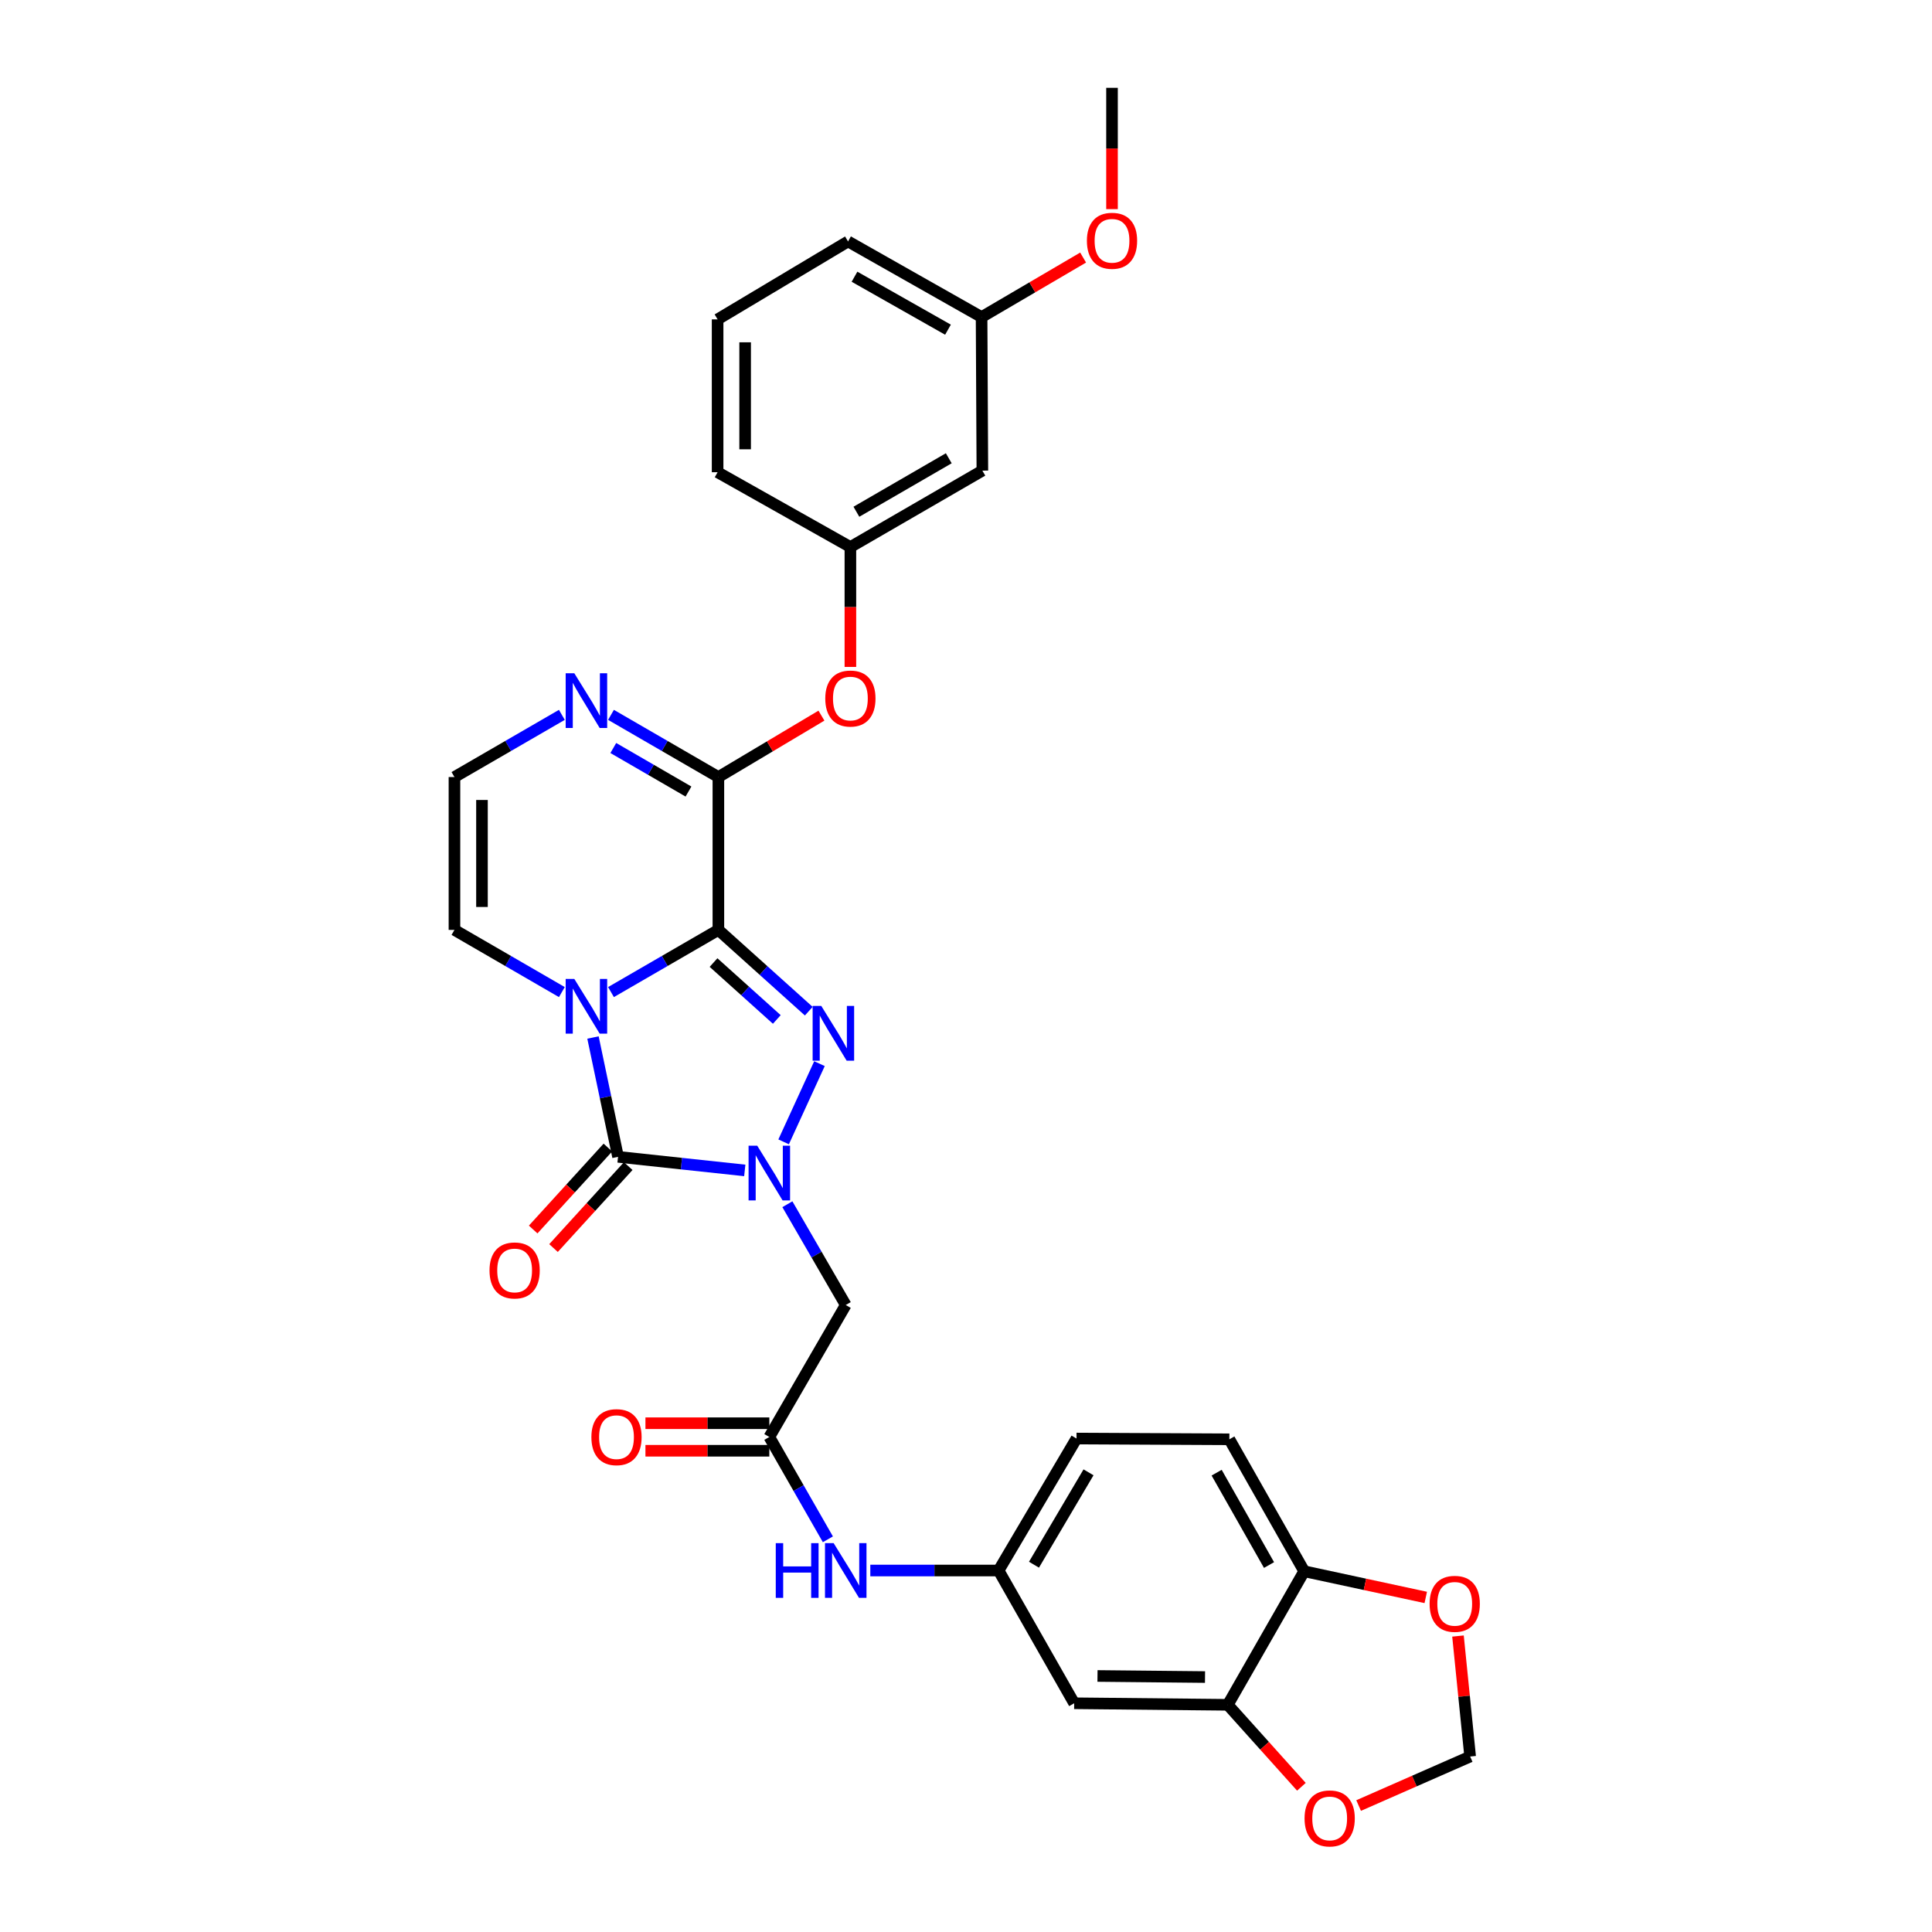 <?xml version='1.0' encoding='iso-8859-1'?>
<svg version='1.1' baseProfile='full'
              xmlns='http://www.w3.org/2000/svg'
                      xmlns:rdkit='http://www.rdkit.org/xml'
                      xmlns:xlink='http://www.w3.org/1999/xlink'
                  xml:space='preserve'
width='1000px' height='1000px' viewBox='0 0 1000 1000'>
<!-- END OF HEADER -->
<rect style='opacity:1.0;fill:#FFFFFF;stroke:none' width='1000' height='1000' x='0' y='0'> </rect>
<path class='bond-0' d='M 371.835,481.316 L 344.04,497.409' style='fill:none;fill-rule:evenodd;stroke:#000000;stroke-width:6px;stroke-linecap:butt;stroke-linejoin:miter;stroke-opacity:1' />
<path class='bond-0' d='M 344.04,497.409 L 316.246,513.501' style='fill:none;fill-rule:evenodd;stroke:#0000FF;stroke-width:6px;stroke-linecap:butt;stroke-linejoin:miter;stroke-opacity:1' />
<path class='bond-2' d='M 371.835,481.316 L 395.226,502.35' style='fill:none;fill-rule:evenodd;stroke:#000000;stroke-width:6px;stroke-linecap:butt;stroke-linejoin:miter;stroke-opacity:1' />
<path class='bond-2' d='M 395.226,502.35 L 418.617,523.383' style='fill:none;fill-rule:evenodd;stroke:#0000FF;stroke-width:6px;stroke-linecap:butt;stroke-linejoin:miter;stroke-opacity:1' />
<path class='bond-2' d='M 369.326,498.221 L 385.7,512.944' style='fill:none;fill-rule:evenodd;stroke:#000000;stroke-width:6px;stroke-linecap:butt;stroke-linejoin:miter;stroke-opacity:1' />
<path class='bond-2' d='M 385.7,512.944 L 402.073,527.668' style='fill:none;fill-rule:evenodd;stroke:#0000FF;stroke-width:6px;stroke-linecap:butt;stroke-linejoin:miter;stroke-opacity:1' />
<path class='bond-4' d='M 371.835,481.316 L 371.835,402.202' style='fill:none;fill-rule:evenodd;stroke:#000000;stroke-width:6px;stroke-linecap:butt;stroke-linejoin:miter;stroke-opacity:1' />
<path class='bond-3' d='M 306.926,537.012 L 313.414,567.893' style='fill:none;fill-rule:evenodd;stroke:#0000FF;stroke-width:6px;stroke-linecap:butt;stroke-linejoin:miter;stroke-opacity:1' />
<path class='bond-3' d='M 313.414,567.893 L 319.902,598.773' style='fill:none;fill-rule:evenodd;stroke:#000000;stroke-width:6px;stroke-linecap:butt;stroke-linejoin:miter;stroke-opacity:1' />
<path class='bond-8' d='M 290.819,513.502 L 263.021,497.409' style='fill:none;fill-rule:evenodd;stroke:#0000FF;stroke-width:6px;stroke-linecap:butt;stroke-linejoin:miter;stroke-opacity:1' />
<path class='bond-8' d='M 263.021,497.409 L 235.223,481.316' style='fill:none;fill-rule:evenodd;stroke:#000000;stroke-width:6px;stroke-linecap:butt;stroke-linejoin:miter;stroke-opacity:1' />
<path class='bond-1' d='M 405.604,591.022 L 424.159,550.545' style='fill:none;fill-rule:evenodd;stroke:#0000FF;stroke-width:6px;stroke-linecap:butt;stroke-linejoin:miter;stroke-opacity:1' />
<path class='bond-5' d='M 407.544,623.304 L 422.649,649.389' style='fill:none;fill-rule:evenodd;stroke:#0000FF;stroke-width:6px;stroke-linecap:butt;stroke-linejoin:miter;stroke-opacity:1' />
<path class='bond-5' d='M 422.649,649.389 L 437.754,675.473' style='fill:none;fill-rule:evenodd;stroke:#000000;stroke-width:6px;stroke-linecap:butt;stroke-linejoin:miter;stroke-opacity:1' />
<path class='bond-31' d='M 385.492,605.808 L 352.697,602.291' style='fill:none;fill-rule:evenodd;stroke:#0000FF;stroke-width:6px;stroke-linecap:butt;stroke-linejoin:miter;stroke-opacity:1' />
<path class='bond-31' d='M 352.697,602.291 L 319.902,598.773' style='fill:none;fill-rule:evenodd;stroke:#000000;stroke-width:6px;stroke-linecap:butt;stroke-linejoin:miter;stroke-opacity:1' />
<path class='bond-13' d='M 314.637,593.974 L 295.304,615.183' style='fill:none;fill-rule:evenodd;stroke:#000000;stroke-width:6px;stroke-linecap:butt;stroke-linejoin:miter;stroke-opacity:1' />
<path class='bond-13' d='M 295.304,615.183 L 275.97,636.392' style='fill:none;fill-rule:evenodd;stroke:#FF0000;stroke-width:6px;stroke-linecap:butt;stroke-linejoin:miter;stroke-opacity:1' />
<path class='bond-13' d='M 325.167,603.572 L 305.833,624.781' style='fill:none;fill-rule:evenodd;stroke:#000000;stroke-width:6px;stroke-linecap:butt;stroke-linejoin:miter;stroke-opacity:1' />
<path class='bond-13' d='M 305.833,624.781 L 286.499,645.99' style='fill:none;fill-rule:evenodd;stroke:#FF0000;stroke-width:6px;stroke-linecap:butt;stroke-linejoin:miter;stroke-opacity:1' />
<path class='bond-6' d='M 371.835,402.202 L 344.04,386.106' style='fill:none;fill-rule:evenodd;stroke:#000000;stroke-width:6px;stroke-linecap:butt;stroke-linejoin:miter;stroke-opacity:1' />
<path class='bond-6' d='M 344.04,386.106 L 316.246,370.011' style='fill:none;fill-rule:evenodd;stroke:#0000FF;stroke-width:6px;stroke-linecap:butt;stroke-linejoin:miter;stroke-opacity:1' />
<path class='bond-6' d='M 356.356,409.703 L 336.9,398.436' style='fill:none;fill-rule:evenodd;stroke:#000000;stroke-width:6px;stroke-linecap:butt;stroke-linejoin:miter;stroke-opacity:1' />
<path class='bond-6' d='M 336.9,398.436 L 317.444,387.169' style='fill:none;fill-rule:evenodd;stroke:#0000FF;stroke-width:6px;stroke-linecap:butt;stroke-linejoin:miter;stroke-opacity:1' />
<path class='bond-9' d='M 371.835,402.202 L 398.503,386.306' style='fill:none;fill-rule:evenodd;stroke:#000000;stroke-width:6px;stroke-linecap:butt;stroke-linejoin:miter;stroke-opacity:1' />
<path class='bond-9' d='M 398.503,386.306 L 425.172,370.411' style='fill:none;fill-rule:evenodd;stroke:#FF0000;stroke-width:6px;stroke-linecap:butt;stroke-linejoin:miter;stroke-opacity:1' />
<path class='bond-7' d='M 437.754,675.473 L 398.201,743.783' style='fill:none;fill-rule:evenodd;stroke:#000000;stroke-width:6px;stroke-linecap:butt;stroke-linejoin:miter;stroke-opacity:1' />
<path class='bond-11' d='M 290.819,370.01 L 263.021,386.106' style='fill:none;fill-rule:evenodd;stroke:#0000FF;stroke-width:6px;stroke-linecap:butt;stroke-linejoin:miter;stroke-opacity:1' />
<path class='bond-11' d='M 263.021,386.106 L 235.223,402.202' style='fill:none;fill-rule:evenodd;stroke:#000000;stroke-width:6px;stroke-linecap:butt;stroke-linejoin:miter;stroke-opacity:1' />
<path class='bond-14' d='M 398.201,743.783 L 413.356,770.263' style='fill:none;fill-rule:evenodd;stroke:#000000;stroke-width:6px;stroke-linecap:butt;stroke-linejoin:miter;stroke-opacity:1' />
<path class='bond-14' d='M 413.356,770.263 L 428.511,796.742' style='fill:none;fill-rule:evenodd;stroke:#0000FF;stroke-width:6px;stroke-linecap:butt;stroke-linejoin:miter;stroke-opacity:1' />
<path class='bond-21' d='M 398.201,736.659 L 366.14,736.659' style='fill:none;fill-rule:evenodd;stroke:#000000;stroke-width:6px;stroke-linecap:butt;stroke-linejoin:miter;stroke-opacity:1' />
<path class='bond-21' d='M 366.14,736.659 L 334.08,736.659' style='fill:none;fill-rule:evenodd;stroke:#FF0000;stroke-width:6px;stroke-linecap:butt;stroke-linejoin:miter;stroke-opacity:1' />
<path class='bond-21' d='M 398.201,750.907 L 366.14,750.907' style='fill:none;fill-rule:evenodd;stroke:#000000;stroke-width:6px;stroke-linecap:butt;stroke-linejoin:miter;stroke-opacity:1' />
<path class='bond-21' d='M 366.14,750.907 L 334.08,750.907' style='fill:none;fill-rule:evenodd;stroke:#FF0000;stroke-width:6px;stroke-linecap:butt;stroke-linejoin:miter;stroke-opacity:1' />
<path class='bond-32' d='M 235.223,481.316 L 235.223,402.202' style='fill:none;fill-rule:evenodd;stroke:#000000;stroke-width:6px;stroke-linecap:butt;stroke-linejoin:miter;stroke-opacity:1' />
<path class='bond-32' d='M 249.471,469.449 L 249.471,414.069' style='fill:none;fill-rule:evenodd;stroke:#000000;stroke-width:6px;stroke-linecap:butt;stroke-linejoin:miter;stroke-opacity:1' />
<path class='bond-20' d='M 440.161,345.199 L 440.161,314.173' style='fill:none;fill-rule:evenodd;stroke:#FF0000;stroke-width:6px;stroke-linecap:butt;stroke-linejoin:miter;stroke-opacity:1' />
<path class='bond-20' d='M 440.161,314.173 L 440.161,283.146' style='fill:none;fill-rule:evenodd;stroke:#000000;stroke-width:6px;stroke-linecap:butt;stroke-linejoin:miter;stroke-opacity:1' />
<path class='bond-10' d='M 635.497,882.406 L 555.995,881.606' style='fill:none;fill-rule:evenodd;stroke:#000000;stroke-width:6px;stroke-linecap:butt;stroke-linejoin:miter;stroke-opacity:1' />
<path class='bond-10' d='M 623.715,868.039 L 568.063,867.479' style='fill:none;fill-rule:evenodd;stroke:#000000;stroke-width:6px;stroke-linecap:butt;stroke-linejoin:miter;stroke-opacity:1' />
<path class='bond-16' d='M 635.497,882.406 L 654.551,903.621' style='fill:none;fill-rule:evenodd;stroke:#000000;stroke-width:6px;stroke-linecap:butt;stroke-linejoin:miter;stroke-opacity:1' />
<path class='bond-16' d='M 654.551,903.621 L 673.604,924.837' style='fill:none;fill-rule:evenodd;stroke:#FF0000;stroke-width:6px;stroke-linecap:butt;stroke-linejoin:miter;stroke-opacity:1' />
<path class='bond-34' d='M 635.497,882.406 L 675.05,813.281' style='fill:none;fill-rule:evenodd;stroke:#000000;stroke-width:6px;stroke-linecap:butt;stroke-linejoin:miter;stroke-opacity:1' />
<path class='bond-12' d='M 555.995,881.606 L 516.869,812.893' style='fill:none;fill-rule:evenodd;stroke:#000000;stroke-width:6px;stroke-linecap:butt;stroke-linejoin:miter;stroke-opacity:1' />
<path class='bond-18' d='M 450.472,812.893 L 483.67,812.893' style='fill:none;fill-rule:evenodd;stroke:#0000FF;stroke-width:6px;stroke-linecap:butt;stroke-linejoin:miter;stroke-opacity:1' />
<path class='bond-18' d='M 483.67,812.893 L 516.869,812.893' style='fill:none;fill-rule:evenodd;stroke:#000000;stroke-width:6px;stroke-linecap:butt;stroke-linejoin:miter;stroke-opacity:1' />
<path class='bond-15' d='M 675.05,813.281 L 636.312,744.978' style='fill:none;fill-rule:evenodd;stroke:#000000;stroke-width:6px;stroke-linecap:butt;stroke-linejoin:miter;stroke-opacity:1' />
<path class='bond-15' d='M 656.846,810.064 L 629.73,762.253' style='fill:none;fill-rule:evenodd;stroke:#000000;stroke-width:6px;stroke-linecap:butt;stroke-linejoin:miter;stroke-opacity:1' />
<path class='bond-17' d='M 675.05,813.281 L 706.51,820.056' style='fill:none;fill-rule:evenodd;stroke:#000000;stroke-width:6px;stroke-linecap:butt;stroke-linejoin:miter;stroke-opacity:1' />
<path class='bond-17' d='M 706.51,820.056 L 737.969,826.832' style='fill:none;fill-rule:evenodd;stroke:#FF0000;stroke-width:6px;stroke-linecap:butt;stroke-linejoin:miter;stroke-opacity:1' />
<path class='bond-19' d='M 703.223,934.544 L 732.086,921.86' style='fill:none;fill-rule:evenodd;stroke:#FF0000;stroke-width:6px;stroke-linecap:butt;stroke-linejoin:miter;stroke-opacity:1' />
<path class='bond-19' d='M 732.086,921.86 L 760.948,909.176' style='fill:none;fill-rule:evenodd;stroke:#000000;stroke-width:6px;stroke-linecap:butt;stroke-linejoin:miter;stroke-opacity:1' />
<path class='bond-35' d='M 754.652,846.809 L 757.8,877.992' style='fill:none;fill-rule:evenodd;stroke:#FF0000;stroke-width:6px;stroke-linecap:butt;stroke-linejoin:miter;stroke-opacity:1' />
<path class='bond-35' d='M 757.8,877.992 L 760.948,909.176' style='fill:none;fill-rule:evenodd;stroke:#000000;stroke-width:6px;stroke-linecap:butt;stroke-linejoin:miter;stroke-opacity:1' />
<path class='bond-24' d='M 516.869,812.893 L 557.198,744.583' style='fill:none;fill-rule:evenodd;stroke:#000000;stroke-width:6px;stroke-linecap:butt;stroke-linejoin:miter;stroke-opacity:1' />
<path class='bond-24' d='M 535.187,809.89 L 563.417,762.073' style='fill:none;fill-rule:evenodd;stroke:#000000;stroke-width:6px;stroke-linecap:butt;stroke-linejoin:miter;stroke-opacity:1' />
<path class='bond-22' d='M 440.161,283.146 L 508.471,243.593' style='fill:none;fill-rule:evenodd;stroke:#000000;stroke-width:6px;stroke-linecap:butt;stroke-linejoin:miter;stroke-opacity:1' />
<path class='bond-22' d='M 443.268,264.883 L 491.085,237.196' style='fill:none;fill-rule:evenodd;stroke:#000000;stroke-width:6px;stroke-linecap:butt;stroke-linejoin:miter;stroke-opacity:1' />
<path class='bond-28' d='M 440.161,283.146 L 371.431,244.424' style='fill:none;fill-rule:evenodd;stroke:#000000;stroke-width:6px;stroke-linecap:butt;stroke-linejoin:miter;stroke-opacity:1' />
<path class='bond-25' d='M 508.471,243.593 L 508.067,164.122' style='fill:none;fill-rule:evenodd;stroke:#000000;stroke-width:6px;stroke-linecap:butt;stroke-linejoin:miter;stroke-opacity:1' />
<path class='bond-23' d='M 636.312,744.978 L 557.198,744.583' style='fill:none;fill-rule:evenodd;stroke:#000000;stroke-width:6px;stroke-linecap:butt;stroke-linejoin:miter;stroke-opacity:1' />
<path class='bond-26' d='M 508.067,164.122 L 534.344,148.718' style='fill:none;fill-rule:evenodd;stroke:#000000;stroke-width:6px;stroke-linecap:butt;stroke-linejoin:miter;stroke-opacity:1' />
<path class='bond-26' d='M 534.344,148.718 L 560.621,133.313' style='fill:none;fill-rule:evenodd;stroke:#FF0000;stroke-width:6px;stroke-linecap:butt;stroke-linejoin:miter;stroke-opacity:1' />
<path class='bond-33' d='M 508.067,164.122 L 438.942,124.965' style='fill:none;fill-rule:evenodd;stroke:#000000;stroke-width:6px;stroke-linecap:butt;stroke-linejoin:miter;stroke-opacity:1' />
<path class='bond-33' d='M 490.676,170.646 L 442.288,143.235' style='fill:none;fill-rule:evenodd;stroke:#000000;stroke-width:6px;stroke-linecap:butt;stroke-linejoin:miter;stroke-opacity:1' />
<path class='bond-30' d='M 575.577,108.248 L 575.577,76.851' style='fill:none;fill-rule:evenodd;stroke:#FF0000;stroke-width:6px;stroke-linecap:butt;stroke-linejoin:miter;stroke-opacity:1' />
<path class='bond-30' d='M 575.577,76.851 L 575.577,45.455' style='fill:none;fill-rule:evenodd;stroke:#000000;stroke-width:6px;stroke-linecap:butt;stroke-linejoin:miter;stroke-opacity:1' />
<path class='bond-27' d='M 371.431,165.31 L 371.431,244.424' style='fill:none;fill-rule:evenodd;stroke:#000000;stroke-width:6px;stroke-linecap:butt;stroke-linejoin:miter;stroke-opacity:1' />
<path class='bond-27' d='M 385.679,177.177 L 385.679,232.557' style='fill:none;fill-rule:evenodd;stroke:#000000;stroke-width:6px;stroke-linecap:butt;stroke-linejoin:miter;stroke-opacity:1' />
<path class='bond-29' d='M 371.431,165.31 L 438.942,124.965' style='fill:none;fill-rule:evenodd;stroke:#000000;stroke-width:6px;stroke-linecap:butt;stroke-linejoin:miter;stroke-opacity:1' />
<path  class='atom-1' d='M 297.273 506.702
L 306.553 521.702
Q 307.473 523.182, 308.953 525.862
Q 310.433 528.542, 310.513 528.702
L 310.513 506.702
L 314.273 506.702
L 314.273 535.022
L 310.393 535.022
L 300.433 518.622
Q 299.273 516.702, 298.033 514.502
Q 296.833 512.302, 296.473 511.622
L 296.473 535.022
L 292.793 535.022
L 292.793 506.702
L 297.273 506.702
' fill='#0000FF'/>
<path  class='atom-2' d='M 391.941 593.011
L 401.221 608.011
Q 402.141 609.491, 403.621 612.171
Q 405.101 614.851, 405.181 615.011
L 405.181 593.011
L 408.941 593.011
L 408.941 621.331
L 405.061 621.331
L 395.101 604.931
Q 393.941 603.011, 392.701 600.811
Q 391.501 598.611, 391.141 597.931
L 391.141 621.331
L 387.461 621.331
L 387.461 593.011
L 391.941 593.011
' fill='#0000FF'/>
<path  class='atom-3' d='M 425.099 520.68
L 434.379 535.68
Q 435.299 537.16, 436.779 539.84
Q 438.259 542.52, 438.339 542.68
L 438.339 520.68
L 442.099 520.68
L 442.099 549
L 438.219 549
L 428.259 532.6
Q 427.099 530.68, 425.859 528.48
Q 424.659 526.28, 424.299 525.6
L 424.299 549
L 420.619 549
L 420.619 520.68
L 425.099 520.68
' fill='#0000FF'/>
<path  class='atom-7' d='M 297.273 348.489
L 306.553 363.489
Q 307.473 364.969, 308.953 367.649
Q 310.433 370.329, 310.513 370.489
L 310.513 348.489
L 314.273 348.489
L 314.273 376.809
L 310.393 376.809
L 300.433 360.409
Q 299.273 358.489, 298.033 356.289
Q 296.833 354.089, 296.473 353.409
L 296.473 376.809
L 292.793 376.809
L 292.793 348.489
L 297.273 348.489
' fill='#0000FF'/>
<path  class='atom-10' d='M 427.161 361.557
Q 427.161 354.757, 430.521 350.957
Q 433.881 347.157, 440.161 347.157
Q 446.441 347.157, 449.801 350.957
Q 453.161 354.757, 453.161 361.557
Q 453.161 368.437, 449.761 372.357
Q 446.361 376.237, 440.161 376.237
Q 433.921 376.237, 430.521 372.357
Q 427.161 368.477, 427.161 361.557
M 440.161 373.037
Q 444.481 373.037, 446.801 370.157
Q 449.161 367.237, 449.161 361.557
Q 449.161 355.997, 446.801 353.197
Q 444.481 350.357, 440.161 350.357
Q 435.841 350.357, 433.481 353.157
Q 431.161 355.957, 431.161 361.557
Q 431.161 367.277, 433.481 370.157
Q 435.841 373.037, 440.161 373.037
' fill='#FF0000'/>
<path  class='atom-14' d='M 253.37 657.577
Q 253.37 650.777, 256.73 646.977
Q 260.09 643.177, 266.37 643.177
Q 272.65 643.177, 276.01 646.977
Q 279.37 650.777, 279.37 657.577
Q 279.37 664.457, 275.97 668.377
Q 272.57 672.257, 266.37 672.257
Q 260.13 672.257, 256.73 668.377
Q 253.37 664.497, 253.37 657.577
M 266.37 669.057
Q 270.69 669.057, 273.01 666.177
Q 275.37 663.257, 275.37 657.577
Q 275.37 652.017, 273.01 649.217
Q 270.69 646.377, 266.37 646.377
Q 262.05 646.377, 259.69 649.177
Q 257.37 651.977, 257.37 657.577
Q 257.37 663.297, 259.69 666.177
Q 262.05 669.057, 266.37 669.057
' fill='#FF0000'/>
<path  class='atom-15' d='M 401.534 798.733
L 405.374 798.733
L 405.374 810.773
L 419.854 810.773
L 419.854 798.733
L 423.694 798.733
L 423.694 827.053
L 419.854 827.053
L 419.854 813.973
L 405.374 813.973
L 405.374 827.053
L 401.534 827.053
L 401.534 798.733
' fill='#0000FF'/>
<path  class='atom-15' d='M 431.494 798.733
L 440.774 813.733
Q 441.694 815.213, 443.174 817.893
Q 444.654 820.573, 444.734 820.733
L 444.734 798.733
L 448.494 798.733
L 448.494 827.053
L 444.614 827.053
L 434.654 810.653
Q 433.494 808.733, 432.254 806.533
Q 431.054 804.333, 430.694 803.653
L 430.694 827.053
L 427.014 827.053
L 427.014 798.733
L 431.494 798.733
' fill='#0000FF'/>
<path  class='atom-17' d='M 675.237 941.21
Q 675.237 934.41, 678.597 930.61
Q 681.957 926.81, 688.237 926.81
Q 694.517 926.81, 697.877 930.61
Q 701.237 934.41, 701.237 941.21
Q 701.237 948.09, 697.837 952.01
Q 694.437 955.89, 688.237 955.89
Q 681.997 955.89, 678.597 952.01
Q 675.237 948.13, 675.237 941.21
M 688.237 952.69
Q 692.557 952.69, 694.877 949.81
Q 697.237 946.89, 697.237 941.21
Q 697.237 935.65, 694.877 932.85
Q 692.557 930.01, 688.237 930.01
Q 683.917 930.01, 681.557 932.81
Q 679.237 935.61, 679.237 941.21
Q 679.237 946.93, 681.557 949.81
Q 683.917 952.69, 688.237 952.69
' fill='#FF0000'/>
<path  class='atom-18' d='M 739.962 830.141
Q 739.962 823.341, 743.322 819.541
Q 746.682 815.741, 752.962 815.741
Q 759.242 815.741, 762.602 819.541
Q 765.962 823.341, 765.962 830.141
Q 765.962 837.021, 762.562 840.941
Q 759.162 844.821, 752.962 844.821
Q 746.722 844.821, 743.322 840.941
Q 739.962 837.061, 739.962 830.141
M 752.962 841.621
Q 757.282 841.621, 759.602 838.741
Q 761.962 835.821, 761.962 830.141
Q 761.962 824.581, 759.602 821.781
Q 757.282 818.941, 752.962 818.941
Q 748.642 818.941, 746.282 821.741
Q 743.962 824.541, 743.962 830.141
Q 743.962 835.861, 746.282 838.741
Q 748.642 841.621, 752.962 841.621
' fill='#FF0000'/>
<path  class='atom-22' d='M 306.102 743.863
Q 306.102 737.063, 309.462 733.263
Q 312.822 729.463, 319.102 729.463
Q 325.382 729.463, 328.742 733.263
Q 332.102 737.063, 332.102 743.863
Q 332.102 750.743, 328.702 754.663
Q 325.302 758.543, 319.102 758.543
Q 312.862 758.543, 309.462 754.663
Q 306.102 750.783, 306.102 743.863
M 319.102 755.343
Q 323.422 755.343, 325.742 752.463
Q 328.102 749.543, 328.102 743.863
Q 328.102 738.303, 325.742 735.503
Q 323.422 732.663, 319.102 732.663
Q 314.782 732.663, 312.422 735.463
Q 310.102 738.263, 310.102 743.863
Q 310.102 749.583, 312.422 752.463
Q 314.782 755.343, 319.102 755.343
' fill='#FF0000'/>
<path  class='atom-27' d='M 562.577 124.625
Q 562.577 117.825, 565.937 114.025
Q 569.297 110.225, 575.577 110.225
Q 581.857 110.225, 585.217 114.025
Q 588.577 117.825, 588.577 124.625
Q 588.577 131.505, 585.177 135.425
Q 581.777 139.305, 575.577 139.305
Q 569.337 139.305, 565.937 135.425
Q 562.577 131.545, 562.577 124.625
M 575.577 136.105
Q 579.897 136.105, 582.217 133.225
Q 584.577 130.305, 584.577 124.625
Q 584.577 119.065, 582.217 116.265
Q 579.897 113.425, 575.577 113.425
Q 571.257 113.425, 568.897 116.225
Q 566.577 119.025, 566.577 124.625
Q 566.577 130.345, 568.897 133.225
Q 571.257 136.105, 575.577 136.105
' fill='#FF0000'/>
</svg>
